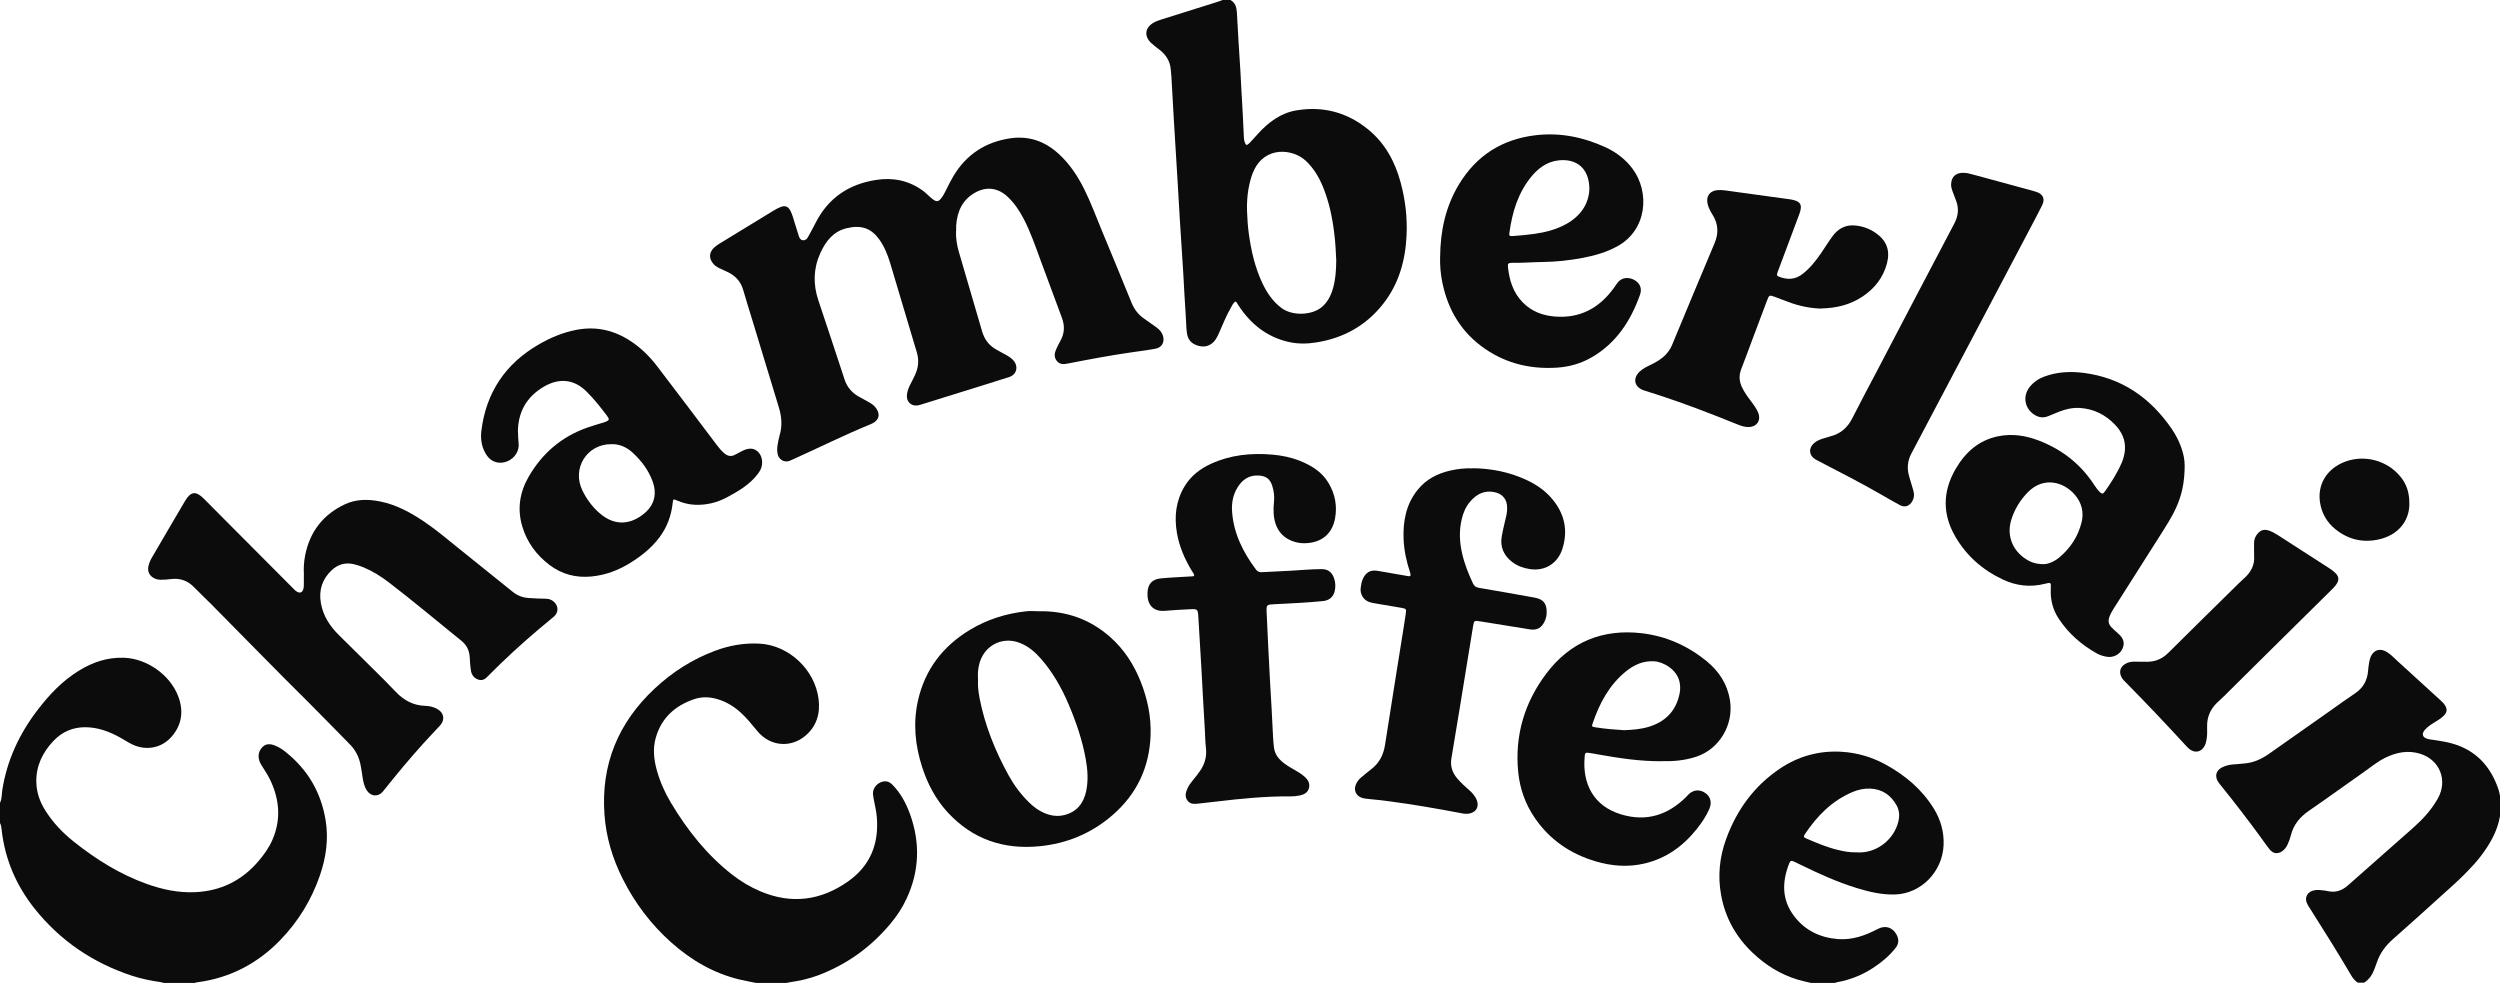 <svg xmlns="http://www.w3.org/2000/svg" fill="none" viewBox="0 0 117 46" height="46" width="117">
<g clip-path="url(#clip0_1416_2544)">
<path fill="#0C0C0C" d="M35.417 46.007C35.151 45.953 34.883 45.906 34.617 45.843C33.398 45.551 32.344 44.937 31.409 44.103C30.465 43.26 29.713 42.264 29.143 41.13C28.67 40.188 28.367 39.193 28.29 38.13C28.116 35.771 28.941 33.818 30.628 32.235C31.453 31.461 32.397 30.856 33.457 30.459C34.13 30.206 34.823 30.084 35.543 30.122C36.913 30.194 38.138 31.329 38.31 32.719C38.394 33.387 38.222 33.984 37.696 34.43C37.005 35.017 36.044 34.93 35.457 34.23C35.199 33.923 34.953 33.605 34.652 33.336C34.331 33.049 33.974 32.833 33.561 32.715C33.198 32.609 32.832 32.602 32.478 32.724C31.601 33.026 30.96 33.587 30.692 34.52C30.542 35.04 30.602 35.558 30.745 36.069C30.894 36.598 31.117 37.096 31.398 37.567C32.166 38.852 33.083 40.009 34.262 40.93C34.672 41.251 35.114 41.515 35.593 41.717C37.045 42.327 38.413 42.152 39.696 41.246C40.734 40.511 41.143 39.484 41.033 38.217C41.011 37.962 40.948 37.717 40.904 37.468C40.886 37.367 40.862 37.264 40.855 37.163C40.842 36.932 40.983 36.717 41.203 36.618C41.416 36.522 41.599 36.553 41.777 36.737C42.157 37.127 42.408 37.598 42.593 38.112C43.07 39.446 43.029 40.758 42.432 42.047C42.232 42.48 41.971 42.877 41.665 43.24C40.745 44.339 39.621 45.141 38.292 45.644C37.852 45.809 37.395 45.908 36.931 45.975C36.878 45.982 36.825 46 36.772 46.011H35.415L35.417 46.007Z"></path>
<path fill="#0C0C0C" d="M0.002 37.568C0.092 37.384 0.077 37.18 0.106 36.985C0.323 35.577 0.909 34.337 1.762 33.222C2.301 32.518 2.906 31.877 3.663 31.406C4.32 30.994 5.024 30.754 5.81 30.783C6.877 30.821 7.968 31.586 8.346 32.601C8.599 33.281 8.513 33.92 8.036 34.471C7.572 35.007 6.861 35.144 6.219 34.853C6.012 34.758 5.825 34.628 5.625 34.519C5.119 34.238 4.595 34.041 4.006 34.034C3.408 34.03 2.906 34.247 2.499 34.678C1.995 35.211 1.685 35.841 1.7 36.599C1.709 37.088 1.868 37.534 2.127 37.942C2.486 38.507 2.943 38.985 3.463 39.398C4.501 40.223 5.614 40.918 6.863 41.366C7.596 41.629 8.351 41.79 9.131 41.754C10.322 41.7 11.314 41.221 12.097 40.301C12.354 40.001 12.583 39.68 12.744 39.315C13.146 38.4 13.091 37.494 12.689 36.595C12.579 36.348 12.438 36.119 12.29 35.893C12.231 35.801 12.169 35.707 12.136 35.599C12.062 35.357 12.108 35.144 12.284 34.962C12.451 34.792 12.649 34.808 12.849 34.884C13.041 34.956 13.212 35.066 13.373 35.196C14.398 36.016 15.027 37.081 15.24 38.393C15.386 39.283 15.256 40.151 14.963 40.994C14.567 42.133 13.947 43.14 13.113 43.999C12.062 45.084 10.792 45.752 9.303 45.961C9.241 45.97 9.178 45.97 9.123 46.001H7.673C7.62 45.988 7.567 45.972 7.515 45.963C7.059 45.898 6.608 45.806 6.171 45.663C4.353 45.062 2.816 44.03 1.612 42.514C0.761 41.443 0.233 40.221 0.077 38.839C0.064 38.729 0.057 38.617 0 38.519V37.566L0.002 37.568Z"></path>
<path fill="#0C0C0C" d="M57.589 0.002C57.809 0.13 57.873 0.33 57.886 0.581C57.932 1.509 57.996 2.435 58.053 3.361C58.073 3.677 58.082 3.996 58.104 4.312C58.15 5.009 58.178 5.707 58.212 6.404C58.216 6.485 58.222 6.563 58.247 6.639C58.302 6.805 58.348 6.823 58.469 6.702C58.608 6.563 58.735 6.413 58.867 6.267C59.366 5.718 59.943 5.285 60.68 5.164C61.92 4.958 63.051 5.256 64.034 6.061C64.822 6.707 65.288 7.565 65.552 8.547C65.77 9.357 65.867 10.182 65.827 11.023C65.772 12.202 65.462 13.294 64.727 14.227C63.925 15.245 62.869 15.824 61.608 16.025C61.166 16.097 60.721 16.102 60.284 15.998C59.283 15.763 58.533 15.164 57.969 14.306C57.934 14.252 57.904 14.198 57.868 14.146C57.86 14.135 57.844 14.129 57.818 14.108C57.712 14.176 57.664 14.297 57.604 14.402C57.387 14.781 57.224 15.185 57.05 15.584C57.002 15.694 56.951 15.799 56.883 15.898C56.696 16.165 56.416 16.27 56.104 16.189C55.77 16.104 55.587 15.907 55.545 15.568C55.512 15.301 55.514 15.03 55.492 14.761C55.444 14.12 55.42 13.478 55.38 12.835C55.328 11.963 55.266 11.092 55.213 10.223C55.176 9.637 55.145 9.05 55.11 8.465C55.05 7.489 54.989 6.516 54.932 5.541C54.892 4.89 54.859 4.24 54.822 3.592C54.815 3.482 54.802 3.37 54.793 3.26C54.762 2.861 54.566 2.558 54.258 2.323C54.129 2.222 53.995 2.126 53.873 2.011C53.53 1.688 53.585 1.287 53.995 1.058C54.124 0.987 54.265 0.937 54.408 0.895C55.273 0.623 56.135 0.352 56.999 0.081C57.074 0.058 57.147 0.027 57.219 0C57.345 0 57.468 0 57.593 0L57.589 0.002ZM62.536 12.182C62.521 11.794 62.497 11.35 62.442 10.909C62.352 10.173 62.202 9.453 61.923 8.765C61.733 8.299 61.483 7.875 61.113 7.527C60.515 6.964 59.195 6.812 58.665 8.016C58.63 8.095 58.594 8.175 58.57 8.258C58.398 8.801 58.341 9.361 58.363 9.926C58.377 10.258 58.396 10.592 58.443 10.922C58.553 11.736 58.735 12.53 59.089 13.272C59.303 13.718 59.575 14.117 59.978 14.418C60.464 14.781 61.351 14.768 61.828 14.395C62.129 14.16 62.286 13.839 62.387 13.485C62.503 13.079 62.532 12.658 62.536 12.18V12.182Z"></path>
<path fill="#0C0C0C" d="M110.361 45.998C110.222 45.915 110.125 45.799 110.042 45.657C109.417 44.595 108.764 43.55 108.102 42.509C108.051 42.429 107.996 42.35 107.961 42.263C107.857 42.018 107.97 41.774 108.216 41.691C108.359 41.642 108.509 41.644 108.656 41.662C108.748 41.673 108.843 41.68 108.933 41.702C109.307 41.792 109.613 41.677 109.899 41.422C110.913 40.516 111.942 39.63 112.957 38.722C113.372 38.35 113.755 37.942 114.043 37.451C114.063 37.417 114.083 37.383 114.103 37.348C114.558 36.507 114.178 35.563 113.271 35.278C112.693 35.096 112.147 35.209 111.617 35.469C111.265 35.644 110.961 35.897 110.64 36.123C109.78 36.727 108.929 37.345 108.064 37.94C107.637 38.233 107.332 38.594 107.208 39.112C107.175 39.249 107.12 39.384 107.063 39.514C107.008 39.637 106.929 39.747 106.819 39.828C106.606 39.982 106.384 39.96 106.219 39.754C106.076 39.574 105.946 39.386 105.812 39.2C105.207 38.37 104.582 37.558 103.937 36.76C103.889 36.7 103.836 36.637 103.797 36.569C103.647 36.321 103.713 36.063 103.97 35.926C104.131 35.841 104.302 35.794 104.485 35.778C104.694 35.76 104.905 35.747 105.114 35.722C105.51 35.675 105.862 35.509 106.188 35.28C107.156 34.599 108.126 33.917 109.094 33.235C109.465 32.973 109.833 32.704 110.211 32.453C110.585 32.204 110.785 31.861 110.825 31.412C110.836 31.287 110.849 31.159 110.871 31.033C110.887 30.939 110.906 30.845 110.939 30.758C111.076 30.421 111.375 30.32 111.683 30.5C111.887 30.619 112.048 30.798 112.222 30.955C112.886 31.556 113.546 32.161 114.208 32.767C114.29 32.841 114.371 32.917 114.428 33.011C114.538 33.191 114.525 33.332 114.378 33.484C114.239 33.628 114.068 33.724 113.903 33.827C113.749 33.921 113.599 34.022 113.48 34.161C113.326 34.343 113.368 34.507 113.592 34.574C113.705 34.608 113.821 34.617 113.938 34.635C114.276 34.686 114.615 34.74 114.943 34.852C115.977 35.206 116.606 35.957 116.943 36.991C116.971 37.081 116.984 37.175 117.004 37.269V38.175C116.879 38.926 116.503 39.55 116.05 40.133C115.876 40.357 115.682 40.563 115.486 40.767C115.068 41.204 114.611 41.601 114.162 42.005C113.445 42.651 112.732 43.303 112.006 43.938C111.654 44.245 111.384 44.601 111.234 45.05C111.199 45.155 111.157 45.258 111.12 45.361C111.023 45.619 110.876 45.839 110.642 45.989H110.361V45.998Z"></path>
<path fill="#0C0C0C" d="M84.767 46.004C84.556 45.952 84.341 45.91 84.132 45.847C83.331 45.605 82.638 45.172 82.031 44.598C81.248 43.856 80.739 42.955 80.546 41.878C80.385 40.988 80.475 40.118 80.779 39.277C81.272 37.914 82.088 36.791 83.285 35.981C84.162 35.387 85.137 35.12 86.191 35.183C86.923 35.228 87.618 35.432 88.265 35.791C89.169 36.291 89.946 36.941 90.5 37.838C90.823 38.36 90.986 38.927 90.96 39.555C90.905 40.802 89.904 41.827 88.683 41.862C88.067 41.88 87.475 41.739 86.892 41.56C85.986 41.282 85.126 40.889 84.275 40.474C84.162 40.419 84.048 40.369 83.936 40.313C83.835 40.261 83.777 40.295 83.738 40.398C83.395 41.266 83.379 42.105 83.967 42.876C84.479 43.549 85.179 43.878 86.001 43.948C86.679 44.004 87.293 43.784 87.882 43.475C88.23 43.291 88.571 43.396 88.758 43.739C88.874 43.955 88.872 44.163 88.716 44.36C88.421 44.737 88.058 45.038 87.665 45.295C87.148 45.634 86.584 45.858 85.977 45.968C85.931 45.977 85.887 45.993 85.843 46.006H84.767V46.004ZM86.917 39.892C86.956 39.892 87.033 39.894 87.11 39.892C87.909 39.853 88.626 39.268 88.835 38.481C88.907 38.21 88.899 37.941 88.762 37.694C88.494 37.212 88.091 36.934 87.537 36.907C87.244 36.894 86.963 36.954 86.694 37.069C85.74 37.472 85.04 38.183 84.47 39.037C84.393 39.152 84.409 39.188 84.55 39.248C85.031 39.454 85.513 39.658 86.023 39.779C86.303 39.847 86.587 39.901 86.917 39.889V39.892Z"></path>
<path fill="#0C0C0C" d="M44.741 10.807C44.73 11.144 44.783 11.473 44.876 11.794C45.236 13.036 45.604 14.274 45.965 15.516C46.068 15.868 46.266 16.142 46.574 16.328C46.734 16.424 46.902 16.512 47.067 16.601C47.199 16.673 47.324 16.752 47.425 16.864C47.674 17.144 47.586 17.53 47.234 17.644C46.58 17.857 45.923 18.054 45.267 18.261C44.559 18.48 43.85 18.702 43.142 18.922C43.083 18.94 43.023 18.962 42.962 18.971C42.641 19.025 42.41 18.803 42.445 18.474C42.46 18.321 42.511 18.18 42.577 18.043C42.658 17.879 42.744 17.72 42.821 17.554C42.981 17.211 43.019 16.859 42.907 16.489C42.489 15.099 42.08 13.707 41.662 12.319C41.543 11.924 41.391 11.541 41.147 11.202C40.777 10.691 40.318 10.511 39.616 10.682C39.004 10.832 38.641 11.289 38.393 11.841C38.063 12.565 38.047 13.31 38.303 14.068C38.685 15.202 39.057 16.339 39.433 17.476C39.464 17.566 39.493 17.657 39.521 17.747C39.633 18.095 39.847 18.359 40.157 18.541C40.333 18.644 40.513 18.738 40.691 18.837C40.852 18.927 40.986 19.043 41.068 19.216C41.164 19.424 41.125 19.602 40.944 19.743C40.889 19.785 40.826 19.821 40.762 19.846C39.51 20.357 38.3 20.965 37.064 21.519C36.985 21.555 36.908 21.593 36.82 21.595C36.62 21.602 36.441 21.46 36.395 21.256C36.358 21.09 36.371 20.924 36.402 20.759C36.424 20.633 36.448 20.507 36.483 20.386C36.62 19.936 36.582 19.494 36.446 19.052C36.028 17.687 35.614 16.321 35.201 14.956C35.06 14.494 34.915 14.032 34.781 13.568C34.664 13.164 34.409 12.897 34.044 12.727C33.909 12.664 33.773 12.603 33.639 12.538C33.547 12.493 33.463 12.435 33.395 12.359C33.166 12.106 33.175 11.812 33.425 11.583C33.507 11.509 33.597 11.446 33.692 11.39C34.525 10.877 35.361 10.368 36.199 9.859C36.307 9.794 36.417 9.733 36.534 9.688C36.747 9.605 36.895 9.666 36.998 9.875C37.093 10.067 37.143 10.276 37.207 10.48C37.266 10.668 37.324 10.859 37.385 11.047C37.416 11.139 37.456 11.227 37.568 11.242C37.687 11.258 37.761 11.191 37.812 11.097C37.931 10.881 38.05 10.668 38.16 10.449C38.758 9.258 39.732 8.614 41.011 8.419C41.798 8.298 42.531 8.446 43.188 8.922C43.303 9.005 43.402 9.108 43.507 9.2C43.567 9.251 43.622 9.307 43.688 9.35C43.835 9.446 43.921 9.435 44.033 9.298C44.125 9.188 44.191 9.063 44.255 8.935C44.374 8.693 44.493 8.453 44.631 8.222C45.239 7.217 46.13 6.648 47.265 6.475C48.127 6.345 48.881 6.596 49.53 7.186C50.052 7.659 50.434 8.233 50.747 8.863C51.057 9.487 51.299 10.144 51.565 10.787C52.034 11.913 52.498 13.041 52.958 14.171C53.079 14.467 53.259 14.707 53.514 14.89C53.712 15.032 53.913 15.168 54.11 15.312C54.24 15.404 54.35 15.514 54.41 15.669C54.531 15.978 54.396 16.261 54.077 16.319C53.695 16.391 53.307 16.438 52.922 16.494C51.944 16.635 50.969 16.819 49.997 17.009C49.799 17.048 49.607 17.077 49.46 16.893C49.31 16.704 49.352 16.507 49.445 16.31C49.502 16.189 49.561 16.068 49.627 15.951C49.823 15.604 49.836 15.247 49.698 14.875C49.357 13.962 49.02 13.047 48.681 12.133C48.446 11.493 48.224 10.848 47.909 10.242C47.707 9.852 47.465 9.496 47.144 9.197C46.706 8.792 46.176 8.72 45.654 9.005C45.051 9.334 44.799 9.879 44.75 10.545C44.744 10.632 44.75 10.72 44.75 10.807H44.741Z"></path>
<path fill="#0C0C0C" d="M14.224 26.919C14.204 26.614 14.22 26.305 14.279 26C14.499 24.876 15.13 24.073 16.149 23.598C16.677 23.352 17.238 23.356 17.801 23.47C18.549 23.623 19.207 23.982 19.836 24.403C20.41 24.789 20.936 25.237 21.475 25.67C22.315 26.343 23.153 27.015 23.989 27.692C24.211 27.872 24.456 27.968 24.739 27.986C25.003 28.004 25.267 28.018 25.533 28.02C25.67 28.02 25.795 28.056 25.903 28.145C26.145 28.343 26.154 28.659 25.918 28.861C25.679 29.065 25.434 29.262 25.195 29.464C24.396 30.139 23.628 30.847 22.889 31.59C22.872 31.605 22.856 31.623 22.839 31.641C22.715 31.78 22.575 31.87 22.383 31.805C22.188 31.738 22.073 31.59 22.04 31.388C22.009 31.193 21.994 30.993 21.985 30.796C21.97 30.468 21.86 30.204 21.598 29.993C20.467 29.08 19.356 28.143 18.204 27.26C17.836 26.977 17.445 26.733 17.016 26.553C16.864 26.491 16.71 26.437 16.549 26.401C16.162 26.316 15.821 26.41 15.531 26.679C15.08 27.098 14.911 27.614 15.018 28.228C15.124 28.834 15.445 29.311 15.867 29.729C16.395 30.246 16.921 30.767 17.445 31.289C17.801 31.643 18.162 31.995 18.507 32.363C18.892 32.773 19.341 33.018 19.904 33.034C20.098 33.038 20.291 33.083 20.465 33.181C20.78 33.356 20.839 33.686 20.595 33.953C20.34 34.231 20.076 34.502 19.823 34.782C19.178 35.496 18.564 36.236 17.964 36.987C17.944 37.011 17.926 37.038 17.904 37.061C17.689 37.298 17.368 37.278 17.181 37.011C17.055 36.832 17.007 36.623 16.974 36.41C16.941 36.2 16.915 35.984 16.87 35.776C16.794 35.41 16.631 35.094 16.365 34.827C15.727 34.186 15.102 33.529 14.46 32.892C12.92 31.372 11.415 29.816 9.89 28.28C9.624 28.011 9.347 27.755 9.085 27.484C8.777 27.163 8.408 27.044 7.979 27.103C7.823 27.123 7.669 27.134 7.512 27.132C7.385 27.132 7.266 27.098 7.158 27.029C6.973 26.908 6.896 26.713 6.947 26.495C6.98 26.354 7.033 26.224 7.105 26.101C7.625 25.212 8.139 24.325 8.663 23.441C8.927 22.995 9.167 22.968 9.536 23.334C9.866 23.661 10.19 23.993 10.517 24.322C11.584 25.392 12.651 26.464 13.716 27.533C13.756 27.571 13.793 27.614 13.835 27.648C14.03 27.802 14.176 27.744 14.211 27.497C14.22 27.435 14.22 27.37 14.22 27.307C14.22 27.179 14.22 27.053 14.22 26.919H14.224Z"></path>
<path fill="#0C0C0C" d="M24.242 20.204C24.248 20.426 24.251 20.576 24.27 20.727C24.317 21.09 24.099 21.442 23.743 21.59C23.391 21.736 23.019 21.639 22.801 21.339C22.548 20.987 22.478 20.574 22.528 20.159C22.75 18.366 23.655 17.029 25.19 16.134C25.753 15.805 26.349 15.554 26.994 15.433C27.898 15.264 28.727 15.451 29.495 15.951C29.994 16.273 30.412 16.691 30.773 17.164C31.697 18.372 32.612 19.59 33.53 20.805C33.64 20.951 33.754 21.09 33.89 21.209C34.047 21.346 34.218 21.384 34.407 21.278C34.517 21.218 34.627 21.159 34.739 21.103C35.054 20.944 35.305 20.964 35.494 21.164C35.683 21.363 35.725 21.715 35.589 21.987C35.52 22.121 35.426 22.238 35.325 22.35C34.957 22.754 34.498 23.02 34.027 23.272C33.563 23.52 33.07 23.644 32.542 23.624C32.24 23.613 31.957 23.541 31.682 23.422C31.512 23.35 31.501 23.35 31.482 23.536C31.418 24.135 31.218 24.677 30.857 25.155C30.492 25.642 30.025 26.012 29.517 26.33C28.952 26.687 28.342 26.915 27.678 26.98C26.959 27.05 26.294 26.879 25.714 26.438C25.113 25.98 24.671 25.393 24.447 24.653C24.196 23.828 24.321 23.041 24.741 22.312C25.375 21.211 26.288 20.435 27.478 20.014C27.707 19.933 27.94 19.868 28.171 19.796C28.224 19.78 28.276 19.767 28.327 19.747C28.521 19.668 28.534 19.63 28.406 19.457C28.114 19.065 27.808 18.684 27.462 18.336C26.858 17.727 26.16 17.693 25.476 18.083C24.631 18.565 24.242 19.305 24.238 20.204H24.242ZM28.606 20.787C27.465 20.783 26.752 21.924 27.258 22.958C27.454 23.359 27.718 23.716 28.052 24.009C28.796 24.664 29.561 24.532 30.173 24.012C30.632 23.621 30.751 23.101 30.542 22.529C30.351 22.003 30.025 21.572 29.623 21.198C29.337 20.931 29.002 20.776 28.606 20.787Z"></path>
<path fill="#0C0C0C" d="M102.244 21.757C102.242 22.633 102.092 23.203 101.846 23.752C101.635 24.223 101.349 24.651 101.076 25.086C100.359 26.221 99.637 27.353 98.916 28.488C98.834 28.616 98.762 28.744 98.713 28.889C98.652 29.066 98.687 29.221 98.81 29.351C98.907 29.454 99.015 29.548 99.12 29.64C99.384 29.871 99.45 30.087 99.336 30.349C99.213 30.627 98.909 30.788 98.603 30.737C98.44 30.71 98.282 30.665 98.137 30.584C97.415 30.181 96.804 29.649 96.344 28.948C96.067 28.524 95.95 28.055 95.977 27.546C95.992 27.252 95.983 27.248 95.706 27.32C95.028 27.492 94.371 27.421 93.744 27.127C92.798 26.685 92.032 26.019 91.504 25.104C90.902 24.064 90.915 23.001 91.515 21.961C91.969 21.176 92.596 20.608 93.5 20.42C94.162 20.283 94.804 20.38 95.427 20.622C96.507 21.041 97.385 21.723 98.022 22.714C98.086 22.813 98.159 22.909 98.238 22.994C98.37 23.136 98.418 23.133 98.528 22.974C98.823 22.553 99.098 22.12 99.301 21.645C99.378 21.461 99.428 21.27 99.446 21.07C99.485 20.591 99.298 20.203 98.977 19.871C98.528 19.404 97.983 19.133 97.341 19.093C97.011 19.073 96.689 19.14 96.379 19.263C96.205 19.333 96.032 19.404 95.858 19.476C95.623 19.573 95.4 19.539 95.191 19.398C94.738 19.093 94.654 18.517 95.002 18.093C95.187 17.869 95.42 17.714 95.691 17.617C96.285 17.402 96.894 17.373 97.512 17.451C99.279 17.676 100.623 18.599 101.63 20.061C102.035 20.647 102.246 21.306 102.24 21.759L102.244 21.757ZM95.66 26.402C95.818 26.402 96.109 26.308 96.362 26.1C96.881 25.667 97.248 25.125 97.415 24.456C97.536 23.974 97.426 23.539 97.112 23.167C96.582 22.539 95.631 22.286 94.892 23.048C94.538 23.414 94.274 23.844 94.124 24.34C93.926 25.001 94.138 25.656 94.683 26.073C94.936 26.266 95.211 26.409 95.658 26.402H95.66Z"></path>
<path fill="#0C0C0C" d="M55.884 26.935C55.888 26.849 55.824 26.794 55.785 26.728C55.45 26.177 55.193 25.592 55.081 24.948C54.949 24.181 55.028 23.446 55.435 22.766C55.73 22.273 56.163 21.941 56.669 21.708C57.58 21.289 58.543 21.192 59.529 21.275C59.982 21.313 60.424 21.401 60.849 21.573C61.385 21.791 61.869 22.087 62.179 22.609C62.483 23.121 62.587 23.672 62.481 24.258C62.358 24.93 61.926 25.334 61.258 25.41C61.08 25.43 60.899 25.43 60.723 25.392C60.035 25.244 59.643 24.76 59.606 24.004C59.597 23.838 59.601 23.67 59.621 23.504C59.652 23.239 59.619 22.979 59.538 22.728C59.432 22.405 59.243 22.275 58.911 22.255C58.453 22.226 58.134 22.45 57.907 22.827C57.696 23.177 57.63 23.567 57.663 23.973C57.742 24.991 58.185 25.856 58.779 26.654C58.853 26.755 58.946 26.785 59.062 26.778C59.507 26.755 59.949 26.735 60.393 26.71C60.875 26.684 61.357 26.637 61.841 26.634C62.149 26.634 62.336 26.771 62.437 27.069C62.505 27.271 62.51 27.475 62.461 27.679C62.4 27.933 62.204 28.103 61.92 28.13C61.555 28.166 61.19 28.193 60.824 28.215C60.435 28.24 60.046 28.255 59.656 28.276C59.265 28.296 59.263 28.296 59.28 28.69C59.331 29.76 59.377 30.832 59.438 31.901C59.487 32.749 59.54 33.596 59.577 34.446C59.584 34.621 59.601 34.794 59.619 34.969C59.641 35.173 59.722 35.348 59.856 35.502C60.015 35.682 60.211 35.812 60.413 35.931C60.534 36.002 60.659 36.07 60.778 36.146C60.877 36.209 60.976 36.276 61.062 36.355C61.212 36.493 61.317 36.664 61.26 36.881C61.203 37.103 61.025 37.186 60.824 37.229C60.679 37.26 60.532 37.272 60.382 37.272C59.243 37.26 58.11 37.373 56.979 37.507C56.678 37.543 56.376 37.579 56.073 37.61C55.884 37.63 55.69 37.639 55.565 37.455C55.435 37.267 55.494 37.074 55.578 36.89C55.639 36.751 55.732 36.635 55.826 36.516C55.945 36.368 56.066 36.222 56.172 36.065C56.387 35.747 56.484 35.397 56.438 35.007C56.403 34.715 56.403 34.422 56.385 34.128C56.324 33.177 56.28 32.227 56.225 31.276C56.181 30.484 56.132 29.691 56.084 28.899C56.06 28.502 56.055 28.495 55.677 28.513C55.287 28.531 54.898 28.554 54.511 28.587C54.036 28.628 53.73 28.37 53.704 27.881C53.701 27.834 53.701 27.785 53.704 27.738C53.717 27.341 53.913 27.116 54.295 27.072C54.511 27.047 54.731 27.036 54.949 27.022C55.228 27.004 55.51 26.988 55.789 26.973C55.826 26.971 55.868 26.975 55.897 26.935H55.884Z"></path>
<path fill="#0C0C0C" d="M68.917 21.913C69.792 21.922 70.637 22.09 71.436 22.46C71.937 22.693 72.386 23.007 72.729 23.458C73.246 24.135 73.38 24.888 73.114 25.702C72.892 26.382 72.285 26.743 71.592 26.633C71.295 26.586 71.017 26.489 70.773 26.303C70.375 26 70.195 25.599 70.283 25.097C70.342 24.761 70.428 24.431 70.503 24.099C70.529 23.983 70.536 23.864 70.534 23.745C70.527 23.377 70.335 23.133 69.984 23.043C69.495 22.92 69.112 23.113 68.8 23.478C68.596 23.716 68.477 24 68.406 24.308C68.283 24.837 68.305 25.364 68.424 25.888C68.534 26.38 68.719 26.841 68.93 27.294C68.987 27.42 69.068 27.485 69.209 27.51C70.078 27.655 70.945 27.812 71.812 27.967C72.241 28.046 72.395 28.245 72.384 28.691C72.379 28.83 72.348 28.958 72.289 29.081C72.146 29.382 71.928 29.507 71.607 29.456C70.907 29.346 70.206 29.229 69.506 29.117C69.429 29.104 69.352 29.095 69.275 29.081C68.989 29.034 68.987 29.032 68.936 29.33C68.857 29.799 68.782 30.27 68.706 30.741C68.448 32.322 68.195 33.904 67.927 35.485C67.863 35.858 67.969 36.158 68.197 36.429C68.371 36.633 68.569 36.815 68.772 36.99C68.89 37.095 68.994 37.212 69.071 37.353C69.269 37.725 69.101 38.044 68.69 38.084C68.556 38.097 68.426 38.066 68.296 38.041C67.21 37.833 66.118 37.647 65.021 37.501C64.689 37.456 64.354 37.423 64.022 37.389C63.921 37.378 63.82 37.367 63.723 37.333C63.459 37.241 63.344 36.983 63.452 36.721C63.507 36.586 63.591 36.474 63.703 36.382C63.848 36.263 63.991 36.138 64.141 36.026C64.537 35.734 64.746 35.342 64.821 34.851C65.109 32.992 65.41 31.135 65.705 29.279C65.736 29.09 65.762 28.902 65.791 28.714C65.822 28.51 65.808 28.485 65.599 28.449C65.186 28.375 64.77 28.31 64.354 28.238C64.262 28.223 64.169 28.207 64.081 28.175C63.811 28.079 63.646 27.81 63.679 27.523C63.697 27.373 63.721 27.225 63.785 27.086C63.921 26.785 64.141 26.66 64.462 26.714C64.909 26.788 65.353 26.868 65.797 26.945C65.844 26.953 65.89 26.965 65.936 26.967C65.993 26.971 66.024 26.94 66.015 26.88C66.008 26.841 65.998 26.803 65.984 26.765C65.822 26.274 65.712 25.77 65.689 25.252C65.652 24.397 65.802 23.59 66.358 22.909C66.754 22.424 67.276 22.16 67.87 22.023C68.213 21.944 68.56 21.906 68.915 21.92L68.917 21.913Z"></path>
<path fill="#0C0C0C" d="M48.611 28.606C49.867 28.583 50.989 28.962 51.946 29.803C52.601 30.379 53.067 31.097 53.389 31.913C53.703 32.709 53.877 33.539 53.848 34.4C53.796 35.909 53.202 37.162 52.071 38.144C51.079 39.005 49.917 39.485 48.628 39.606C46.967 39.765 45.513 39.279 44.352 38.019C43.793 37.413 43.415 36.693 43.159 35.909C42.827 34.886 42.724 33.843 42.961 32.787C43.291 31.319 44.138 30.233 45.399 29.473C46.208 28.985 47.093 28.711 48.025 28.608C48.217 28.585 48.415 28.606 48.608 28.606H48.611ZM45.773 31.772C45.773 31.899 45.764 32.027 45.773 32.153C45.788 32.325 45.81 32.5 45.843 32.671C46.092 33.953 46.576 35.146 47.2 36.281C47.462 36.754 47.781 37.184 48.168 37.561C48.373 37.761 48.597 37.929 48.859 38.043C49.169 38.178 49.488 38.227 49.818 38.142C50.406 37.992 50.722 37.581 50.839 36.996C50.936 36.507 50.901 36.014 50.813 35.528C50.654 34.639 50.364 33.794 50.014 32.969C49.68 32.184 49.264 31.451 48.701 30.812C48.428 30.503 48.116 30.238 47.728 30.088C46.873 29.754 45.999 30.242 45.81 31.157C45.768 31.361 45.757 31.565 45.771 31.774L45.773 31.772Z"></path>
<path fill="#0C0C0C" d="M67.398 12.022C67.407 10.818 67.651 9.672 68.276 8.634C69.103 7.264 70.318 6.508 71.88 6.327C73.017 6.195 74.097 6.417 75.133 6.89C75.63 7.118 76.064 7.446 76.396 7.887C77.227 8.997 77.087 10.775 75.674 11.536C75.173 11.807 74.636 11.962 74.082 12.067C73.453 12.186 72.817 12.255 72.177 12.262C71.71 12.267 71.244 12.309 70.775 12.3C70.591 12.296 70.555 12.336 70.573 12.504C70.639 13.116 70.811 13.681 71.25 14.137C71.673 14.576 72.196 14.769 72.779 14.814C73.936 14.906 74.836 14.426 75.518 13.491C75.588 13.394 75.65 13.293 75.725 13.204C76.04 12.838 76.596 13.056 76.741 13.354C76.812 13.498 76.805 13.652 76.752 13.796C76.314 15.024 75.635 16.063 74.489 16.724C73.985 17.016 73.435 17.17 72.863 17.206C71.664 17.282 70.535 17.029 69.526 16.343C68.417 15.592 67.764 14.527 67.498 13.206C67.418 12.816 67.388 12.421 67.396 12.022H67.398ZM74.383 8.867C74.387 8.004 73.923 7.515 73.197 7.495C72.57 7.477 72.089 7.764 71.695 8.233C71.052 8.997 70.775 9.914 70.641 10.888C70.621 11.031 70.641 11.058 70.793 11.047C71.127 11.022 71.462 10.995 71.792 10.948C72.326 10.874 72.847 10.74 73.325 10.47C73.987 10.094 74.357 9.524 74.381 8.867H74.383Z"></path>
<path fill="#0C0C0C" d="M77.788 35.626C76.723 35.632 75.777 35.48 74.831 35.314C74.671 35.285 74.51 35.254 74.347 35.233C74.207 35.215 74.178 35.238 74.165 35.379C74.035 36.706 74.6 37.738 75.885 38.119C77.049 38.464 78.05 38.151 78.908 37.301C78.947 37.263 78.982 37.22 79.022 37.18C79.249 36.955 79.548 36.931 79.812 37.115C80.052 37.283 80.126 37.556 79.999 37.852C79.847 38.204 79.633 38.518 79.396 38.814C78.756 39.612 77.964 40.175 76.967 40.411C76.189 40.595 75.419 40.534 74.657 40.305C73.498 39.958 72.539 39.312 71.84 38.296C71.391 37.646 71.129 36.919 71.052 36.13C70.883 34.41 71.353 32.863 72.376 31.511C73.494 30.034 75.01 29.426 76.824 29.634C77.957 29.764 78.974 30.213 79.867 30.939C80.445 31.413 80.839 32.007 80.962 32.767C81.147 33.91 80.474 35.049 79.396 35.41C78.842 35.597 78.267 35.637 77.788 35.621V35.626ZM76.008 34.173C76.404 34.157 76.785 34.128 77.152 34.018C77.933 33.783 78.443 33.278 78.608 32.446C78.644 32.267 78.639 32.085 78.6 31.904C78.479 31.341 77.854 30.973 77.412 30.948C76.908 30.919 76.481 31.108 76.098 31.417C75.315 32.051 74.858 32.908 74.537 33.852C74.488 33.996 74.497 34.011 74.651 34.036C75.104 34.11 75.562 34.146 76.006 34.173H76.008Z"></path>
<path fill="#0C0C0C" d="M91.897 8.091C92.025 8.086 92.161 8.122 92.297 8.158C93.239 8.413 94.18 8.669 95.12 8.925C95.188 8.943 95.254 8.963 95.32 8.987C95.624 9.097 95.716 9.313 95.573 9.604C95.395 9.965 95.203 10.322 95.016 10.678C94.242 12.147 93.468 13.615 92.693 15.084C91.618 17.127 90.542 19.169 89.46 21.21C89.273 21.56 89.237 21.914 89.347 22.288C89.413 22.517 89.482 22.746 89.548 22.972C89.598 23.141 89.583 23.302 89.497 23.454C89.367 23.683 89.154 23.764 88.921 23.643C88.608 23.479 88.307 23.297 88.001 23.123C87.071 22.589 86.116 22.102 85.166 21.607C85.095 21.571 85.025 21.537 84.959 21.497C84.66 21.32 84.627 20.983 84.886 20.75C84.998 20.649 85.135 20.584 85.276 20.537C85.401 20.495 85.529 20.457 85.656 20.423C86.133 20.304 86.466 20.015 86.69 19.569C87.064 18.826 87.458 18.096 87.843 17.36C89.046 15.062 90.247 12.763 91.457 10.47C91.64 10.124 91.686 9.783 91.554 9.418C91.497 9.261 91.439 9.106 91.378 8.952C91.338 8.846 91.308 8.741 91.312 8.629C91.323 8.274 91.523 8.082 91.897 8.086V8.091Z"></path>
<path fill="#0C0C0C" d="M85.251 14.442C84.716 14.431 84.2 14.323 83.698 14.133C83.487 14.052 83.276 13.971 83.062 13.893C82.803 13.798 82.794 13.805 82.693 14.074C82.484 14.63 82.275 15.186 82.066 15.742C81.874 16.254 81.687 16.769 81.489 17.276C81.375 17.57 81.392 17.848 81.527 18.126C81.639 18.364 81.793 18.575 81.951 18.781C82.075 18.944 82.195 19.11 82.277 19.301C82.431 19.666 82.231 19.976 81.837 19.985C81.652 19.989 81.485 19.931 81.318 19.864C80.051 19.352 78.775 18.859 77.472 18.44C77.288 18.379 77.099 18.328 76.914 18.263C76.485 18.113 76.401 17.707 76.733 17.393C76.889 17.245 77.083 17.155 77.272 17.063C77.534 16.935 77.783 16.79 77.981 16.568C78.093 16.442 78.185 16.308 78.249 16.153C78.913 14.559 79.573 12.964 80.244 11.375C80.438 10.913 80.416 10.48 80.152 10.058C80.055 9.904 79.967 9.744 79.921 9.565C79.826 9.195 80.007 8.93 80.378 8.899C80.495 8.89 80.614 8.895 80.728 8.91C81.74 9.047 82.75 9.188 83.762 9.327C83.777 9.327 83.793 9.332 83.808 9.334C84.268 9.41 84.371 9.581 84.208 10.02C83.889 10.881 83.564 11.742 83.243 12.601C83.225 12.646 83.207 12.688 83.192 12.736C83.141 12.893 83.15 12.911 83.298 12.964C83.674 13.101 84.023 13.083 84.358 12.823C84.712 12.547 84.983 12.204 85.233 11.839C85.416 11.572 85.583 11.294 85.777 11.036C86.01 10.724 86.329 10.536 86.721 10.547C87.108 10.561 87.471 10.684 87.794 10.91C88.302 11.267 88.469 11.733 88.307 12.339C88.128 12.998 87.735 13.493 87.183 13.868C86.595 14.265 85.953 14.417 85.255 14.435L85.251 14.442Z"></path>
<path fill="#0C0C0C" d="M105.49 25.809C105.49 25.675 105.49 25.54 105.49 25.403C105.493 25.229 105.559 25.078 105.675 24.953C105.805 24.814 105.959 24.764 106.144 24.818C106.311 24.865 106.46 24.953 106.606 25.045C107.404 25.556 108.201 26.069 108.997 26.585C109.096 26.648 109.193 26.717 109.278 26.798C109.47 26.98 109.485 27.15 109.329 27.365C109.261 27.462 109.175 27.545 109.091 27.628C108.119 28.59 107.145 29.552 106.17 30.514C105.477 31.2 104.784 31.888 104.091 32.574C103.979 32.684 103.858 32.787 103.748 32.897C103.442 33.2 103.282 33.565 103.293 34.007C103.297 34.213 103.304 34.419 103.264 34.626C103.247 34.72 103.225 34.812 103.181 34.897C103.031 35.193 102.741 35.263 102.474 35.065C102.413 35.018 102.358 34.96 102.305 34.902C101.39 33.902 100.457 32.922 99.507 31.957C99.43 31.879 99.348 31.805 99.293 31.704C99.157 31.457 99.219 31.215 99.461 31.072C99.584 30.998 99.72 30.966 99.863 30.966C100.066 30.966 100.268 30.971 100.47 30.971C100.864 30.975 101.192 30.836 101.478 30.552C102.571 29.464 103.671 28.386 104.771 27.303C104.883 27.193 105.004 27.09 105.114 26.98C105.376 26.715 105.521 26.401 105.493 26.018C105.488 25.946 105.493 25.874 105.493 25.802H105.484L105.49 25.809Z"></path>
<path fill="#0C0C0C" d="M112.759 23.58C112.759 24.396 112.218 25.058 111.3 25.251C110.564 25.408 109.888 25.244 109.299 24.769C108.898 24.448 108.65 24.015 108.575 23.502C108.458 22.71 108.852 22.02 109.591 21.674C110.544 21.23 111.707 21.506 112.363 22.334C112.631 22.672 112.763 23.064 112.757 23.578L112.759 23.58Z"></path>
</g>
<defs>
<clipPath id="clip0_1416_2544">
<rect fill="white" height="46" width="117"></rect>
</clipPath>
</defs>
</svg>
